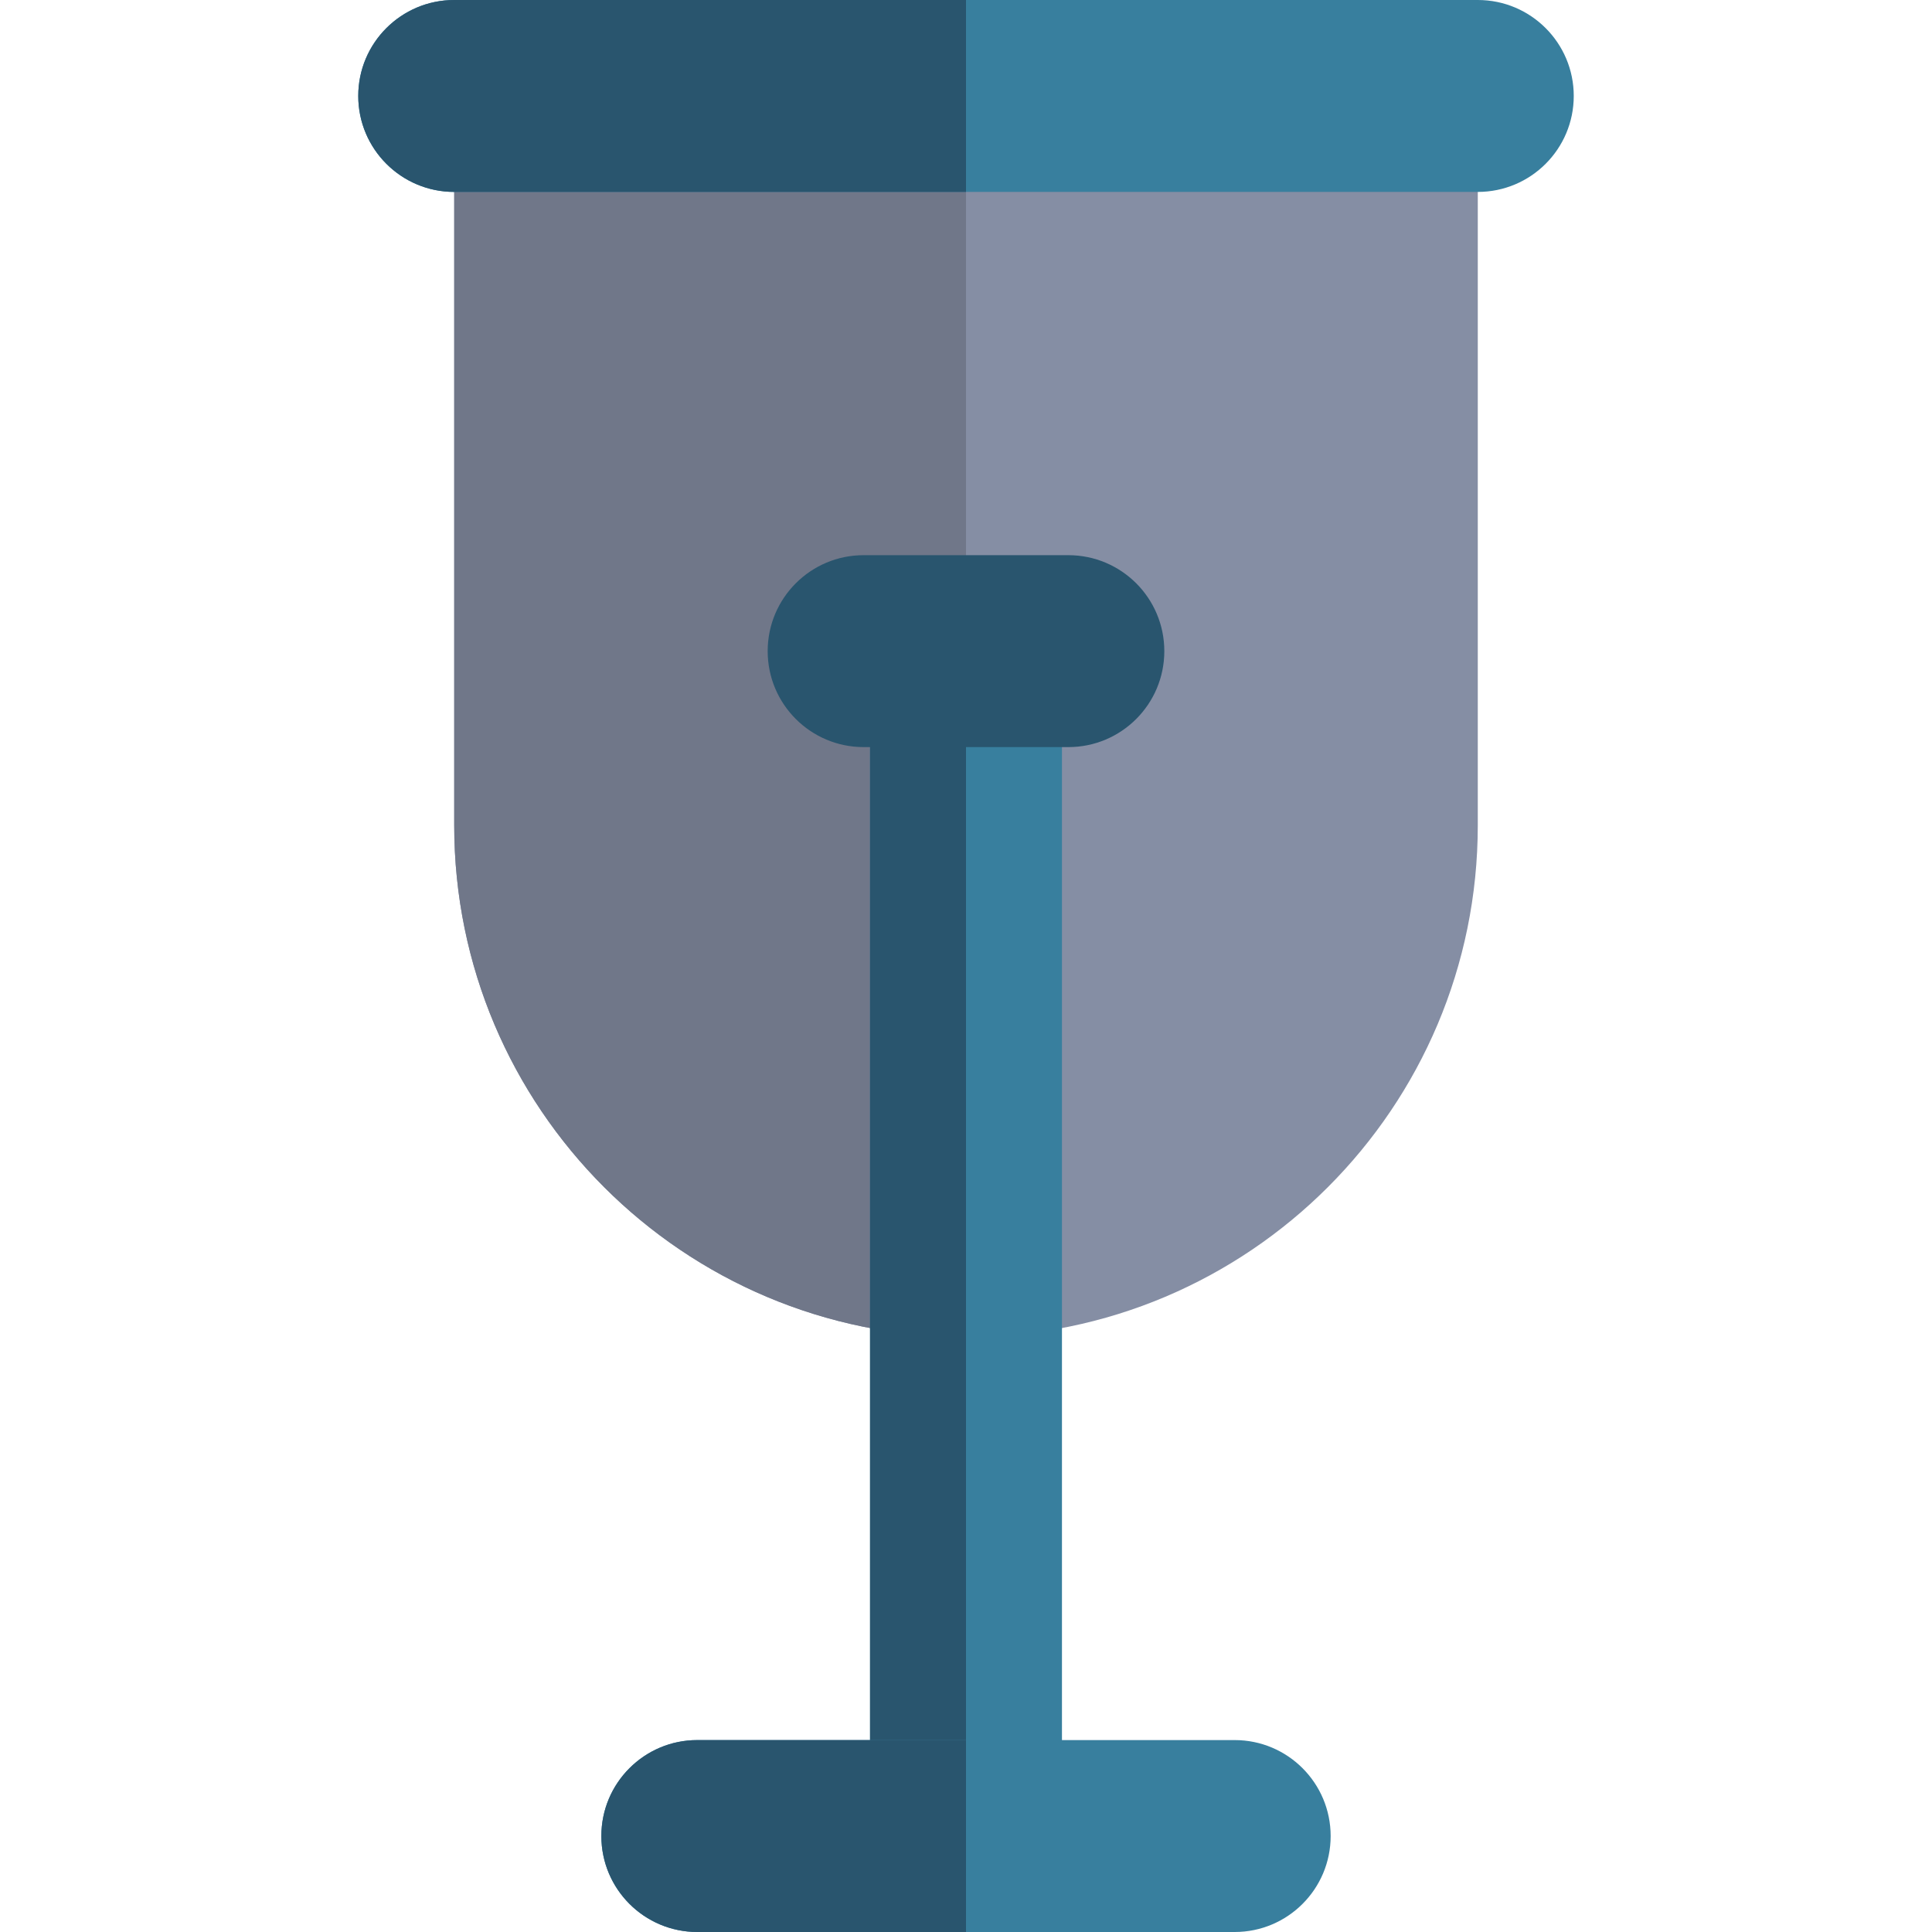 <?xml version="1.0" encoding="iso-8859-1"?>
<!-- Uploaded to: SVG Repo, www.svgrepo.com, Generator: SVG Repo Mixer Tools -->
<svg xmlns="http://www.w3.org/2000/svg" xmlns:xlink="http://www.w3.org/1999/xlink" version="1.1" id="Layer_1"  viewBox="0 0 302 302" xml:space="preserve" width="512" height="512">
<g>
	<path style="fill:#858EA4;" d="M71,15v114c0,44.183,35.817,80,80,80h0c44.183,0,80-35.817,80-80V15H71z"/>
	<path style="fill:#707789;" d="M71,15v114c0,44.183,35.817,80,80,80h0l0-194H71z"/>
	<path style="fill:#387F9E;" d="M151,292c-8.284,0-15-6.716-15-15V114c0-8.284,6.716-15,15-15s15,6.716,15,15v163   C166,285.284,159.284,292,151,292z"/>
	<path style="fill:#29556E;" d="M151,292c-8.284,0-15-6.716-15-15V114c0-8.284,6.716-15,15-15V292z"/>
	<path style="fill:#387F9E;" d="M193,302h-84c-8.284,0-15-6.716-15-15s6.716-15,15-15h84c8.284,0,15,6.716,15,15   S201.284,302,193,302z"/>
	<path style="fill:#29556E;" d="M151,302h-42c-8.284,0-15-6.716-15-15s6.716-15,15-15h42V302z"/>
	<path style="fill:#29556E;" d="M167,116.783h-32c-8.284,0-15-6.716-15-15s6.716-15,15-15h32c8.284,0,15,6.716,15,15   S175.284,116.783,167,116.783z"/>
	<path style="fill:#387F9E;" d="M231,30H71c-8.284,0-15-6.716-15-15S62.716,0,71,0h160c8.284,0,15,6.716,15,15S239.284,30,231,30z"/>
	<path style="fill:#29556E;" d="M151,30H71c-8.284,0-15-6.716-15-15S62.716,0,71,0h80V30z"/>
</g>















</svg>